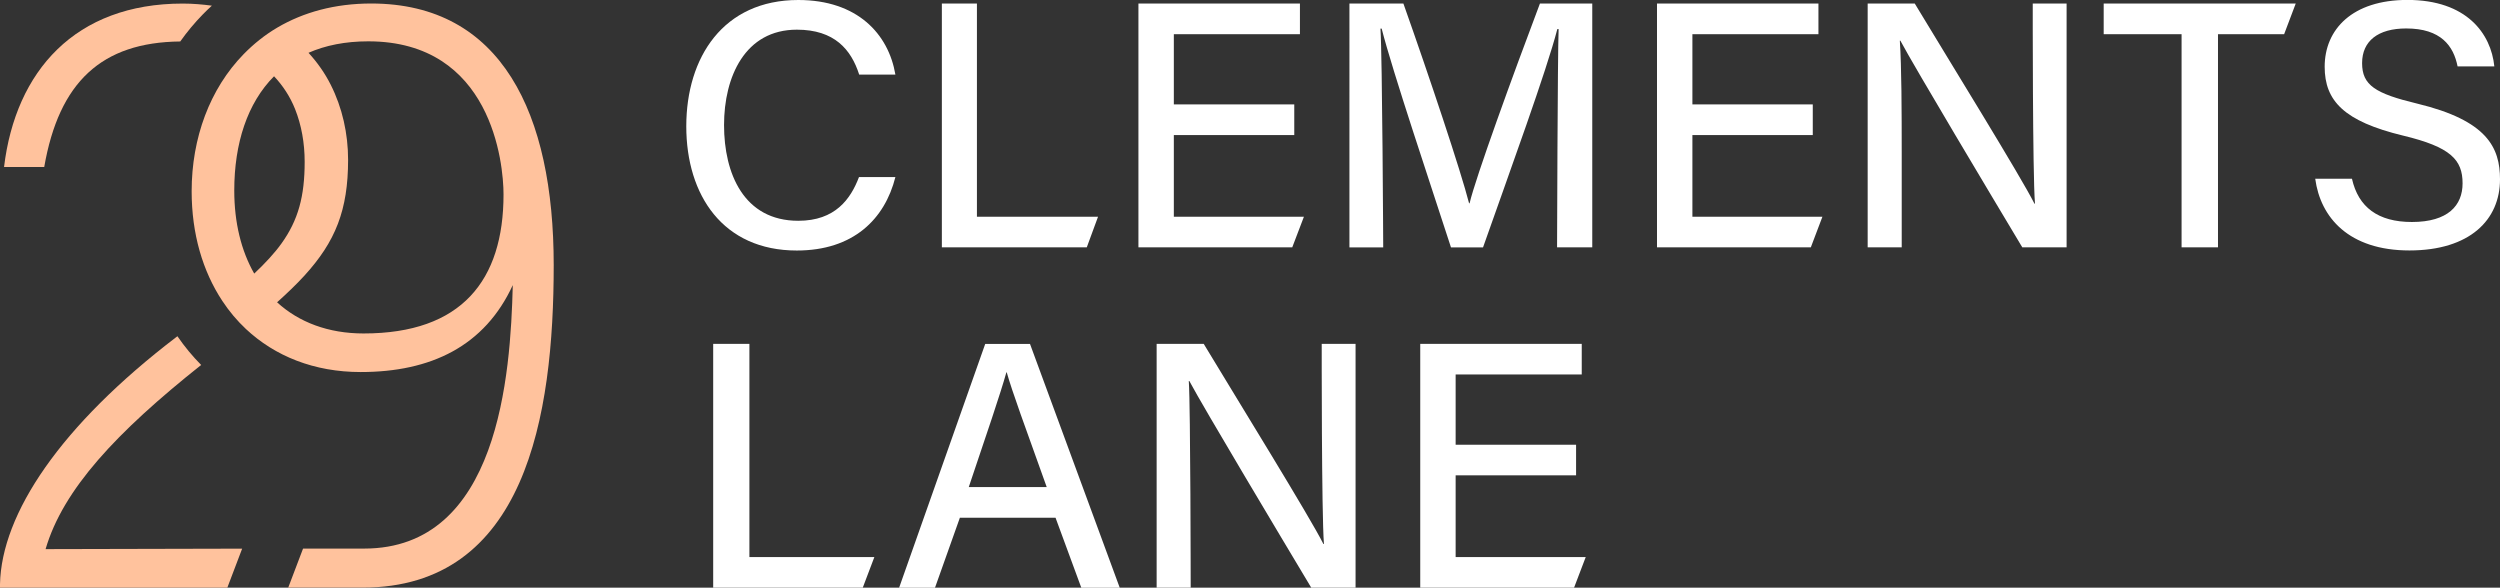<?xml version="1.0" encoding="UTF-8"?> <svg xmlns="http://www.w3.org/2000/svg" id="Capa_2" data-name="Capa 2" viewBox="0 0 370.73 87.15"><rect x="0" y="0" width="370.73" height="87.15" fill="#333333" stroke="none"/><defs><style> .cls-1 { fill: #fff; } .cls-2 { fill: #ffc29d; } </style></defs><g id="Capa_5" data-name="Capa 5"><g><g><path class="cls-1" d="M132.78,26.26c-1.58,6.25-6.25,10.89-14.62,10.89-10.94,0-16.39-8.19-16.39-18.42S107.26,0,118.38,0c8.74,0,13.37,5.01,14.4,11.06h-5.37c-1.19-3.72-3.67-6.66-9.24-6.66-7.69,0-10.8,6.98-10.8,14.15s2.92,14.19,11.01,14.19c5.49,0,7.77-3.24,9-6.48h5.39Z"></path><path class="cls-1" d="M231.14,4.31h-.2c-1.58,6.15-7.01,21.01-11.02,32.38h-4.75c-3.04-9.38-8.66-26.08-10.28-32.45h-.18c.28,4.19.41,32.45.41,32.45h-5.01V.52h8c3.86,10.89,8.53,24.87,9.74,29.62h.08c.86-3.72,6.42-19,10.43-29.62h7.76v36.16h-5.22s.08-28.52.23-32.38Z"></path><path class="cls-1" d="M276.96,36.68V.52h6.98c5.06,8.39,15.79,25.75,17.75,29.68h.08c-.36-4.48-.33-29.68-.33-29.68h5.02v36.16h-6.57c-4.61-7.7-15.9-26.57-18.08-30.65h-.08c.26,3.94.28,10.31.28,16.83v13.82h-5.04Z"></path><path class="cls-1" d="M348.78,26.52c.95,4.2,3.85,6.4,8.89,6.4,5.36,0,7.51-2.46,7.51-5.73,0-3.5-1.77-5.39-8.82-7.08-8.77-2.12-11.63-5.16-11.63-10.21,0-5.55,4.1-9.91,12.27-9.91,8.8,0,12.4,5.01,12.89,9.86h-5.45c-.6-3.03-2.46-5.63-7.62-5.63-4.17,0-6.54,1.86-6.54,5.14s1.95,4.51,8.19,6.01c10.35,2.5,12.26,6.5,12.26,11.23,0,5.98-4.45,10.54-13.43,10.54s-13.2-4.88-13.97-10.63h5.45Z"></path><path class="cls-1" d="M142.34,76.78l-3.69,10.38h-5.32l12.77-36.16h6.64l13.31,36.16h-5.7l-3.82-10.38h-14.2ZM155.22,72.23c-3.28-9.15-5.13-14.17-5.93-17.02h-.05c-.88,3.16-2.94,9.19-5.58,17.02h11.56Z"></path><path class="cls-1" d="M171.52,87.15v-36.16h6.98c5.06,8.39,15.79,25.75,17.75,29.68h.08c-.36-4.48-.33-29.68-.33-29.68h5.02v36.16h-6.57c-4.61-7.7-15.9-26.57-18.08-30.65h-.08c.26,3.94.28,30.65.28,30.65h-5.04Z"></path><polygon class="cls-1" points="340.44 .52 311.96 .52 311.96 5.07 323.51 5.07 323.51 36.68 328.91 36.68 328.91 5.07 338.72 5.07 340.44 .52"></polygon><polygon class="cls-1" points="129.66 82.61 111.13 82.61 111.13 50.99 105.76 50.99 105.76 87.15 127.94 87.15 129.66 82.61"></polygon><polygon class="cls-1" points="162.83 32.14 144.87 32.14 144.87 .52 139.67 .52 139.67 36.68 161.16 36.68 162.83 32.14"></polygon><polygon class="cls-1" points="235.15 82.61 215.86 82.61 215.86 70.49 233.72 70.49 233.72 65.95 215.86 65.95 215.86 55.53 234.56 55.53 234.56 50.99 210.61 50.99 210.61 87.15 233.42 87.15 235.15 82.61"></polygon><polygon class="cls-1" points="193.36 32.14 174.07 32.14 174.07 20.03 191.93 20.03 191.93 15.48 174.07 15.48 174.07 5.07 192.77 5.07 192.77 .52 168.82 .52 168.82 36.68 191.63 36.68 193.36 32.14"></polygon><polygon class="cls-1" points="270.25 32.14 250.97 32.14 250.97 20.03 268.82 20.03 268.82 15.48 250.97 15.48 250.97 5.07 269.66 5.07 269.66 .52 245.72 .52 245.72 36.68 268.53 36.68 270.25 32.14"></polygon></g><g><path class="cls-2" d="M55.04.52c-5.41,0-10.06,1.31-13.9,3.56-1.87,1.1-3.52,2.43-5,3.94-5.03,5.15-7.72,12.44-7.72,20.34,0,6.32,1.64,11.87,4.56,16.28,1.01,1.53,2.17,2.91,3.48,4.14,4.3,4.03,10.12,6.39,17.02,6.39,10.44,0,18.39-3.84,22.56-12.89-.33,13.38-2.1,39.07-22.04,39.07h-9.06l-2.2,5.79h11c24.19,0,28.37-25.39,28.37-47.84S74.39.52,55.04.52ZM37.7,40.57c-1.92-3.36-2.96-7.54-2.96-12.32,0-6.99,1.94-12.96,5.9-16.94,1.33,1.41,2.39,3.04,3.12,4.87.94,2.37,1.42,5.02,1.42,7.82,0,5.11-.95,8.64-3.44,12.11-1.04,1.45-2.39,2.9-4.03,4.45ZM53.92,49.45c-5.25,0-9.6-1.67-12.83-4.62,1.52-1.37,2.88-2.67,4.04-3.94,4.62-5.06,6.49-9.74,6.49-17.19,0-3.87-.85-7.72-2.58-11.14-.86-1.71-1.97-3.29-3.29-4.73,2.51-1.1,5.45-1.7,8.86-1.7,18.29,0,20.06,18.06,20.06,22.7,0,12.76-6.22,20.62-20.74,20.62Z"></path><path class="cls-2" d="M30.09,2.12c.43-.44.88-.87,1.33-1.28-1.37-.18-2.79-.31-4.31-.31C11.15.52,2.31,10.55.6,24.76h5.96C8.75,12.18,15.05,6.27,26.73,6.15c1.01-1.43,2.14-2.78,3.36-4.03Z"></path><path class="cls-2" d="M35.9,81.36l-29.14.07c2.59-8.86,10.51-17.33,23.07-27.31-1.29-1.3-2.47-2.73-3.52-4.26-.06.04-.11.09-.17.13C8.98,63.09.22,76.17,0,86.63v.52h33.71l2.2-5.79Z"></path></g></g></g></svg> 